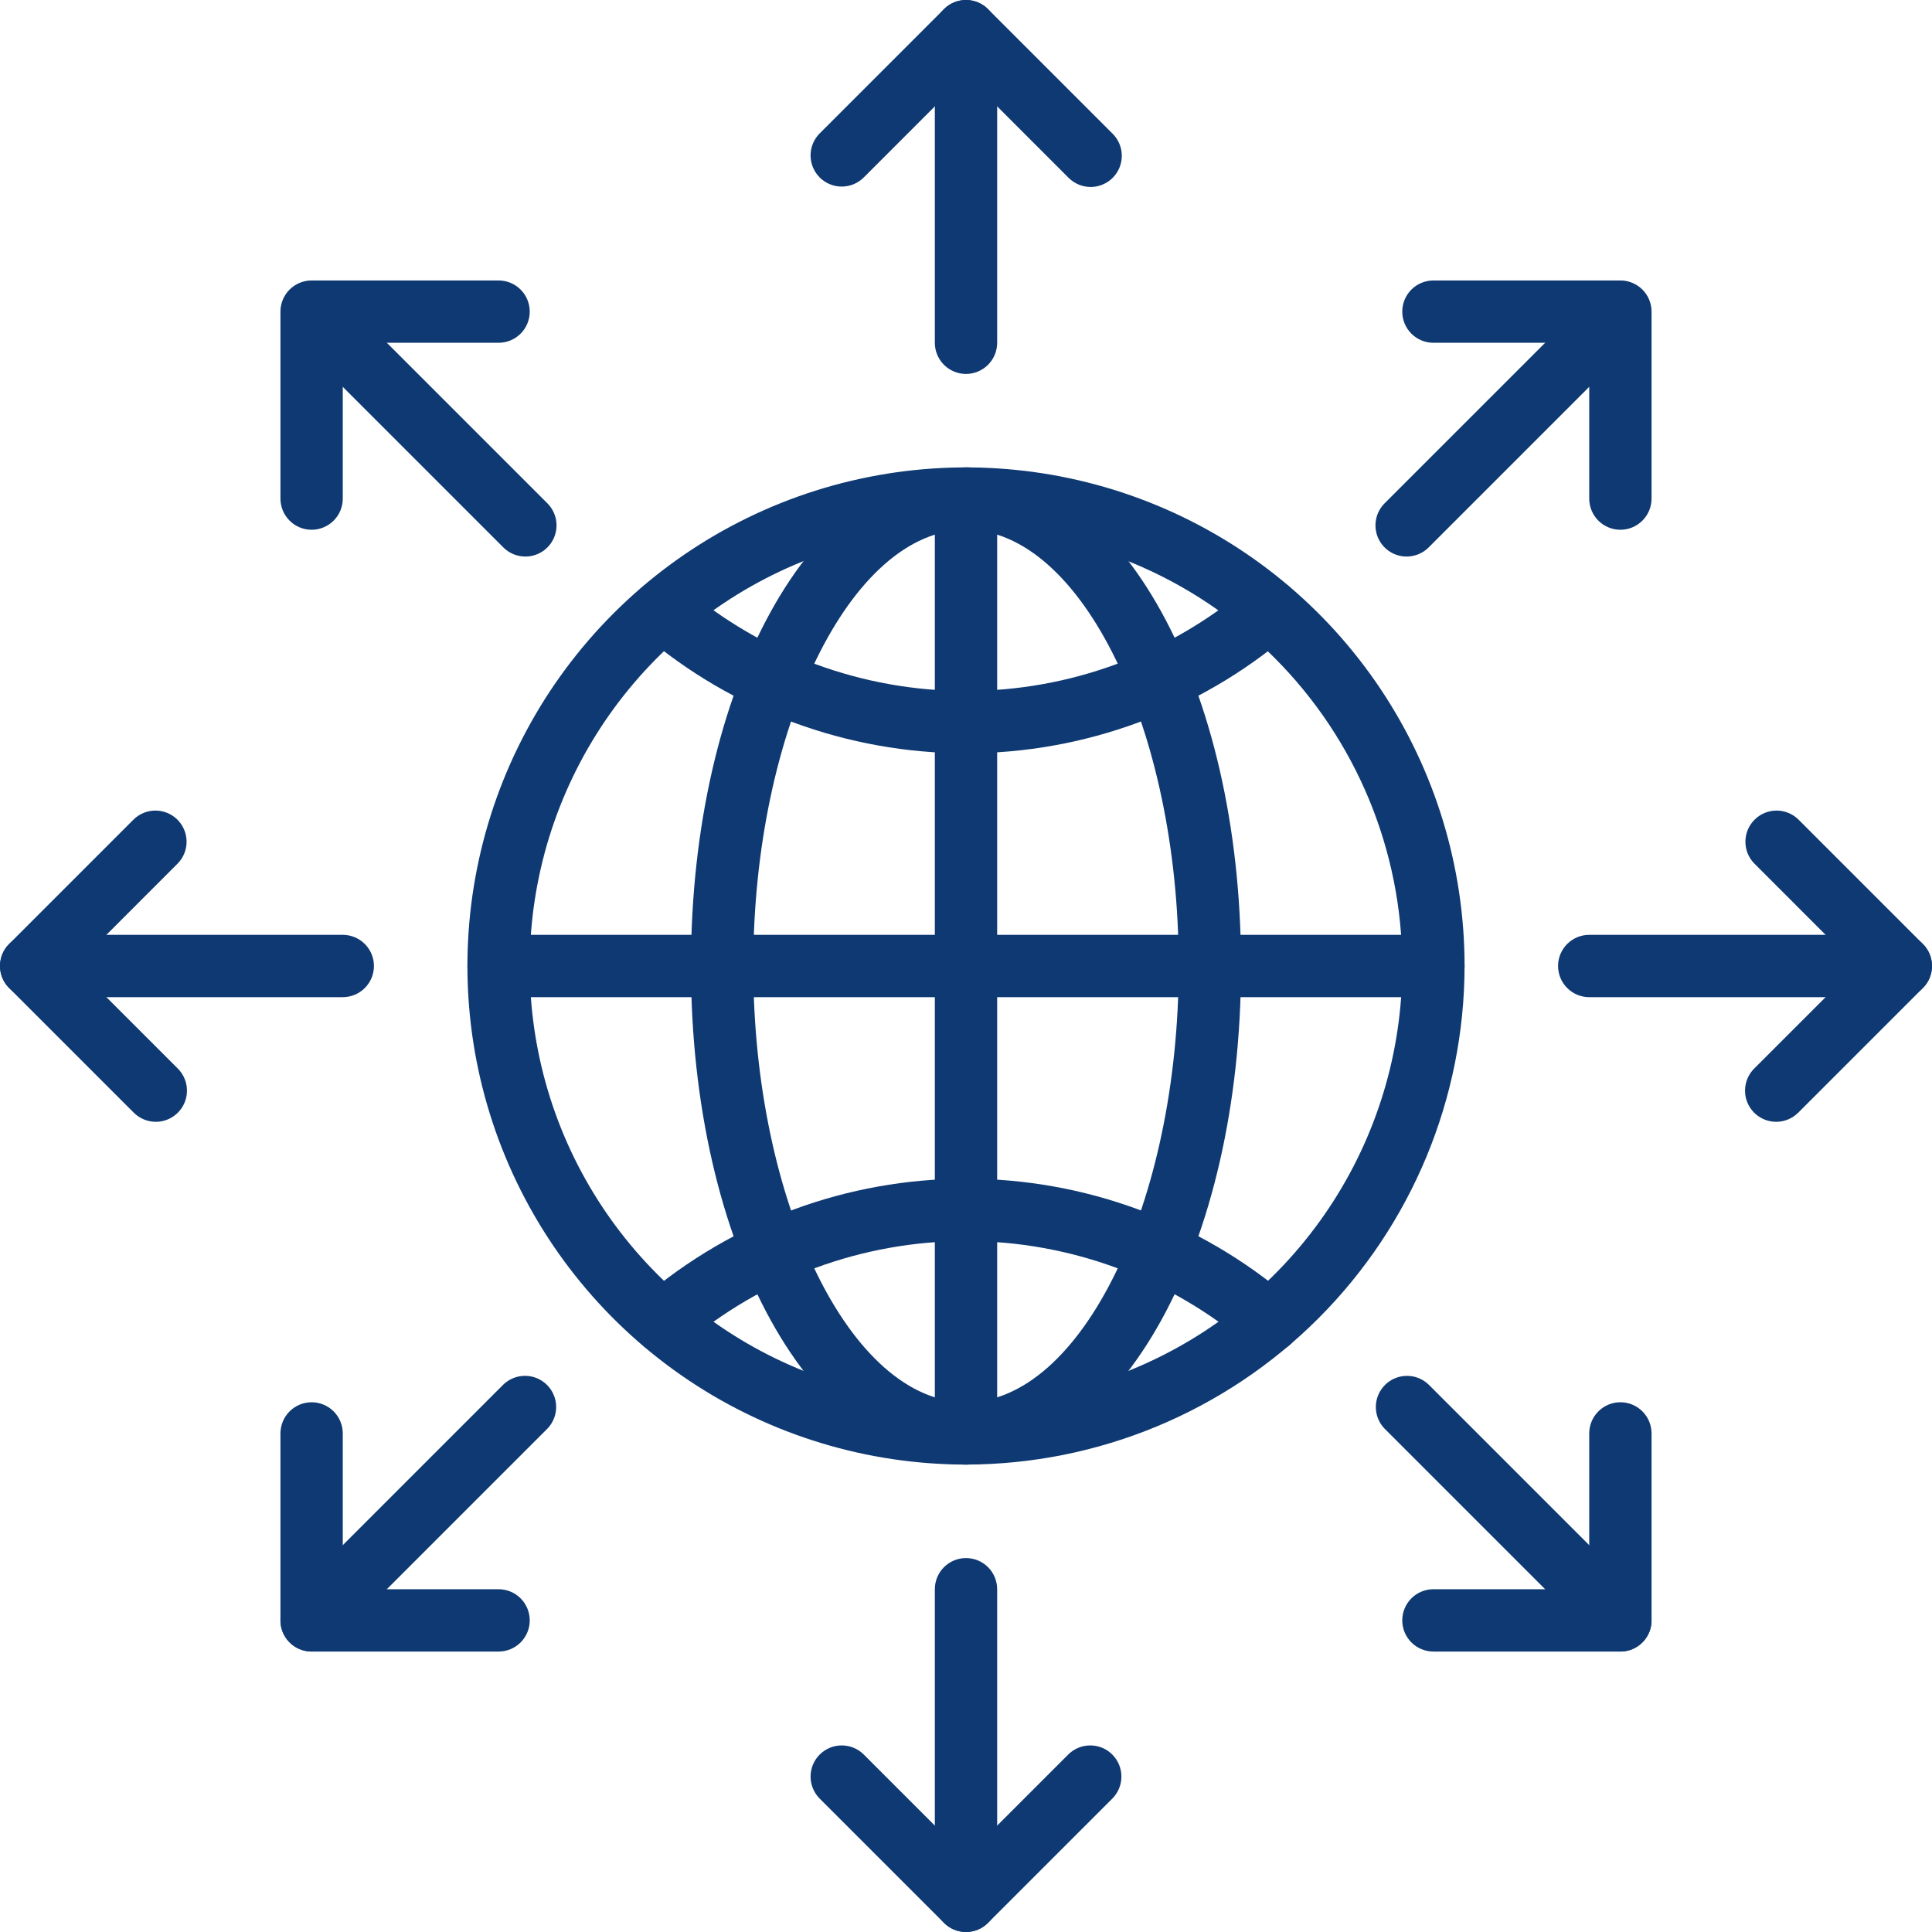 <svg xmlns="http://www.w3.org/2000/svg" width="100" height="100" viewBox="0 0 100 100" fill="none"><path d="M56.452 9.677C56.024 9.677 55.614 9.507 55.311 9.204L50 3.893L44.689 9.204C44.384 9.498 43.977 9.661 43.554 9.657C43.131 9.654 42.727 9.484 42.428 9.185C42.129 8.886 41.959 8.481 41.955 8.058C41.952 7.635 42.114 7.228 42.408 6.924L48.86 0.472C49.162 0.17 49.572 0 50 0C50.428 0 50.838 0.17 51.14 0.472L57.592 6.924C57.817 7.149 57.971 7.437 58.033 7.75C58.095 8.062 58.063 8.387 57.941 8.681C57.819 8.976 57.613 9.228 57.347 9.405C57.082 9.582 56.77 9.677 56.452 9.677Z" fill="#0E3972"></path><path d="M50 19.355C49.572 19.355 49.162 19.185 48.859 18.882C48.557 18.58 48.387 18.17 48.387 17.742V1.613C48.387 1.185 48.557 0.775 48.859 0.472C49.162 0.17 49.572 0 50 0C50.428 0 50.838 0.17 51.14 0.472C51.443 0.775 51.613 1.185 51.613 1.613V17.742C51.613 18.17 51.443 18.58 51.14 18.882C50.838 19.185 50.428 19.355 50 19.355ZM50 100C49.572 100 49.162 99.83 48.86 99.527L42.408 93.076C42.114 92.772 41.952 92.364 41.955 91.941C41.959 91.518 42.129 91.114 42.428 90.815C42.727 90.516 43.131 90.346 43.554 90.343C43.977 90.339 44.384 90.501 44.689 90.795L50 96.106L55.311 90.795C55.615 90.501 56.023 90.339 56.446 90.343C56.869 90.346 57.273 90.516 57.572 90.815C57.871 91.114 58.041 91.518 58.044 91.941C58.048 92.364 57.886 92.772 57.592 93.076L51.14 99.527C50.838 99.83 50.428 100 50 100Z" fill="#0E3972"></path><path d="M50 100C49.572 100 49.162 99.83 48.859 99.527C48.557 99.225 48.387 98.815 48.387 98.387V82.258C48.387 81.83 48.557 81.42 48.859 81.117C49.162 80.815 49.572 80.645 50 80.645C50.428 80.645 50.838 80.815 51.14 81.117C51.443 81.42 51.613 81.83 51.613 82.258V98.387C51.613 98.815 51.443 99.225 51.14 99.527C50.838 99.83 50.428 100 50 100ZM91.935 58.064C91.616 58.064 91.305 57.97 91.039 57.792C90.774 57.615 90.568 57.363 90.445 57.069C90.323 56.774 90.292 56.45 90.354 56.137C90.416 55.824 90.57 55.537 90.795 55.311L96.106 50L90.795 44.688C90.501 44.384 90.339 43.977 90.342 43.554C90.346 43.131 90.516 42.727 90.815 42.428C91.114 42.128 91.518 41.959 91.941 41.955C92.364 41.952 92.772 42.114 93.076 42.408L99.527 48.859C99.83 49.162 99.999 49.572 99.999 50C99.999 50.428 99.83 50.838 99.527 51.14L93.076 57.592C92.773 57.894 92.363 58.064 91.935 58.064Z" fill="#0E3972"></path><path d="M98.387 51.613H82.258C81.83 51.613 81.42 51.443 81.118 51.14C80.815 50.838 80.645 50.428 80.645 50C80.645 49.572 80.815 49.162 81.118 48.859C81.42 48.557 81.83 48.387 82.258 48.387H98.387C98.815 48.387 99.225 48.557 99.528 48.859C99.83 49.162 100 49.572 100 50C100 50.428 99.83 50.838 99.528 51.14C99.225 51.443 98.815 51.613 98.387 51.613ZM8.065 58.064C7.637 58.064 7.227 57.894 6.924 57.592L0.473 51.14C0.17 50.838 0 50.428 0 50C0 49.572 0.17 49.162 0.473 48.859L6.924 42.408C7.228 42.114 7.636 41.952 8.059 41.955C8.482 41.959 8.886 42.128 9.185 42.428C9.484 42.727 9.654 43.131 9.658 43.554C9.661 43.977 9.499 44.384 9.205 44.688L3.894 50L9.205 55.311C9.43 55.537 9.584 55.824 9.646 56.137C9.708 56.45 9.676 56.774 9.554 57.069C9.432 57.363 9.226 57.615 8.96 57.792C8.695 57.97 8.383 58.064 8.065 58.064Z" fill="#0E3972"></path><path d="M17.742 51.612H1.613C1.185 51.612 0.775 51.443 0.472 51.14C0.17 50.838 0 50.427 0 50C0 49.572 0.17 49.162 0.472 48.859C0.775 48.557 1.185 48.387 1.613 48.387H17.742C18.17 48.387 18.58 48.557 18.882 48.859C19.185 49.162 19.355 49.572 19.355 50C19.355 50.427 19.185 50.838 18.882 51.14C18.58 51.443 18.17 51.612 17.742 51.612ZM83.871 85.484H74.194C73.766 85.484 73.356 85.314 73.053 85.011C72.751 84.709 72.581 84.298 72.581 83.871C72.581 83.443 72.751 83.033 73.053 82.73C73.356 82.428 73.766 82.258 74.194 82.258H82.258V74.193C82.258 73.765 82.428 73.355 82.731 73.053C83.033 72.75 83.443 72.58 83.871 72.58C84.299 72.58 84.709 72.75 85.011 73.053C85.314 73.355 85.484 73.765 85.484 74.193V83.871C85.484 84.298 85.314 84.709 85.011 85.011C84.709 85.314 84.299 85.484 83.871 85.484Z" fill="#0E3972"></path><path d="M83.871 85.484C83.443 85.484 83.033 85.314 82.731 85.012L71.666 73.947C71.372 73.643 71.21 73.236 71.213 72.813C71.217 72.39 71.387 71.985 71.686 71.686C71.985 71.387 72.389 71.218 72.812 71.214C73.235 71.21 73.643 71.373 73.947 71.667L85.011 82.731C85.237 82.957 85.39 83.244 85.453 83.557C85.515 83.87 85.483 84.194 85.361 84.489C85.239 84.783 85.032 85.035 84.767 85.212C84.502 85.39 84.19 85.484 83.871 85.484ZM16.129 27.42C15.701 27.42 15.291 27.25 14.989 26.947C14.686 26.645 14.516 26.235 14.516 25.807V16.13C14.516 15.702 14.686 15.291 14.989 14.989C15.291 14.687 15.701 14.517 16.129 14.517H25.806C26.234 14.517 26.645 14.687 26.947 14.989C27.249 15.291 27.419 15.702 27.419 16.13C27.419 16.557 27.249 16.968 26.947 17.27C26.645 17.573 26.234 17.742 25.806 17.742H17.742V25.807C17.742 26.235 17.572 26.645 17.27 26.947C16.967 27.25 16.557 27.42 16.129 27.42Z" fill="#0E3972"></path><path d="M27.194 28.807C26.766 28.807 26.356 28.637 26.053 28.334L14.989 17.27C14.695 16.966 14.532 16.558 14.536 16.135C14.54 15.712 14.709 15.308 15.008 15.009C15.307 14.71 15.712 14.54 16.135 14.537C16.558 14.533 16.965 14.695 17.269 14.989L28.334 26.054C28.559 26.279 28.713 26.567 28.775 26.88C28.837 27.192 28.805 27.517 28.683 27.811C28.561 28.106 28.355 28.358 28.089 28.535C27.824 28.712 27.512 28.807 27.194 28.807ZM83.871 27.42C83.443 27.42 83.033 27.25 82.73 26.947C82.428 26.645 82.258 26.235 82.258 25.807V17.742H74.194C73.766 17.742 73.356 17.573 73.053 17.27C72.751 16.968 72.581 16.557 72.581 16.13C72.581 15.702 72.751 15.291 73.053 14.989C73.356 14.687 73.766 14.517 74.194 14.517H83.871C84.299 14.517 84.709 14.687 85.011 14.989C85.314 15.291 85.484 15.702 85.484 16.13V25.807C85.484 26.235 85.314 26.645 85.011 26.947C84.709 27.25 84.299 27.42 83.871 27.42Z" fill="#0E3972"></path><path d="M72.806 28.807C72.487 28.807 72.176 28.712 71.91 28.535C71.645 28.358 71.439 28.106 71.317 27.811C71.195 27.516 71.163 27.192 71.225 26.879C71.287 26.566 71.441 26.279 71.666 26.053L82.731 14.989C83.035 14.695 83.442 14.533 83.865 14.536C84.288 14.54 84.693 14.71 84.992 15.008C85.291 15.308 85.46 15.712 85.464 16.135C85.468 16.558 85.305 16.965 85.011 17.27L73.947 28.334C73.644 28.637 73.234 28.806 72.806 28.807ZM25.806 85.484H16.129C15.701 85.484 15.291 85.314 14.989 85.012C14.686 84.709 14.516 84.299 14.516 83.871V74.194C14.516 73.766 14.686 73.356 14.989 73.053C15.291 72.751 15.701 72.581 16.129 72.581C16.557 72.581 16.967 72.751 17.27 73.053C17.572 73.356 17.742 73.766 17.742 74.194V82.258H25.806C26.234 82.258 26.645 82.428 26.947 82.731C27.249 83.033 27.419 83.443 27.419 83.871C27.419 84.299 27.249 84.709 26.947 85.012C26.645 85.314 26.234 85.484 25.806 85.484Z" fill="#0E3972"></path><path d="M16.129 85.483C15.81 85.483 15.498 85.388 15.233 85.211C14.968 85.034 14.761 84.782 14.639 84.487C14.517 84.193 14.485 83.869 14.547 83.556C14.61 83.243 14.763 82.956 14.989 82.73L26.053 71.665C26.357 71.372 26.765 71.209 27.188 71.213C27.61 71.216 28.015 71.386 28.314 71.685C28.613 71.984 28.783 72.389 28.787 72.812C28.79 73.234 28.628 73.642 28.334 73.946L17.269 85.011C16.967 85.313 16.557 85.483 16.129 85.483ZM50 75.806C44.896 75.806 39.906 74.292 35.663 71.457C31.419 68.621 28.111 64.591 26.158 59.875C24.205 55.16 23.694 49.971 24.689 44.965C25.685 39.959 28.143 35.361 31.752 31.751C35.361 28.142 39.959 25.684 44.965 24.689C49.971 23.693 55.16 24.204 59.876 26.157C64.591 28.11 68.621 31.418 71.457 35.662C74.293 39.906 75.806 44.895 75.806 49.999C75.799 56.841 73.077 63.401 68.239 68.239C63.401 73.077 56.842 75.798 50 75.806ZM50 27.419C45.534 27.419 41.168 28.743 37.455 31.224C33.741 33.705 30.847 37.232 29.138 41.358C27.429 45.484 26.982 50.024 27.853 54.405C28.724 58.785 30.875 62.808 34.033 65.966C37.191 69.124 41.214 71.275 45.595 72.146C49.975 73.017 54.515 72.57 58.641 70.861C62.767 69.152 66.294 66.258 68.775 62.544C71.256 58.831 72.581 54.465 72.581 49.999C72.574 44.013 70.192 38.273 65.959 34.04C61.726 29.807 55.986 27.425 50 27.419Z" fill="#0E3972"></path><path d="M50 38.99C43.865 38.991 37.932 36.802 33.268 32.818C32.943 32.54 32.741 32.144 32.708 31.717C32.675 31.291 32.812 30.869 33.09 30.544C33.368 30.218 33.764 30.017 34.191 29.984C34.617 29.951 35.039 30.088 35.364 30.366C39.445 33.85 44.633 35.764 49.998 35.764C55.363 35.764 60.552 33.85 64.632 30.366C64.793 30.229 64.98 30.124 65.181 30.058C65.383 29.993 65.595 29.967 65.806 29.984C66.017 30 66.223 30.058 66.412 30.154C66.601 30.25 66.769 30.383 66.906 30.544C67.044 30.705 67.149 30.891 67.214 31.093C67.28 31.294 67.305 31.506 67.289 31.717C67.272 31.929 67.214 32.135 67.118 32.323C67.022 32.512 66.89 32.68 66.729 32.818C62.066 36.801 56.133 38.99 50 38.99ZM65.684 70.021C65.299 70.021 64.928 69.884 64.635 69.634C60.555 66.15 55.367 64.237 50.002 64.237C44.637 64.237 39.448 66.15 35.368 69.634C35.043 69.912 34.62 70.049 34.194 70.016C33.767 69.983 33.372 69.782 33.093 69.457C32.816 69.131 32.678 68.709 32.711 68.283C32.745 67.856 32.946 67.46 33.271 67.182C37.936 63.198 43.869 61.01 50.003 61.01C56.138 61.01 62.071 63.198 66.736 67.182C66.986 67.397 67.165 67.683 67.248 68.002C67.331 68.321 67.314 68.658 67.2 68.967C67.086 69.276 66.88 69.543 66.609 69.731C66.339 69.92 66.017 70.021 65.687 70.021H65.684Z" fill="#0E3972"></path><path d="M50 75.806C42.018 75.806 35.764 64.47 35.764 49.999C35.764 35.528 42.018 24.193 50 24.193C57.982 24.193 64.235 35.528 64.235 49.999C64.235 64.47 57.982 75.806 50 75.806ZM50 27.419C44.032 27.419 38.99 37.759 38.99 49.999C38.99 62.24 44.032 72.58 50 72.58C55.968 72.58 61.01 62.24 61.01 49.999C61.01 37.759 55.968 27.419 50 27.419Z" fill="#0E3972"></path><path d="M50 75.806C49.572 75.806 49.162 75.636 48.859 75.333C48.557 75.031 48.387 74.621 48.387 74.193V25.806C48.387 25.378 48.557 24.968 48.859 24.665C49.162 24.363 49.572 24.193 50 24.193C50.428 24.193 50.838 24.363 51.14 24.665C51.443 24.968 51.613 25.378 51.613 25.806V74.193C51.613 74.621 51.443 75.031 51.14 75.333C50.838 75.636 50.428 75.806 50 75.806Z" fill="#0E3972"></path><path d="M74.194 51.612H25.806C25.379 51.612 24.968 51.443 24.666 51.14C24.363 50.838 24.194 50.427 24.194 50C24.194 49.572 24.363 49.162 24.666 48.859C24.968 48.557 25.379 48.387 25.806 48.387H74.194C74.621 48.387 75.031 48.557 75.334 48.859C75.636 49.162 75.806 49.572 75.806 50C75.806 50.427 75.636 50.838 75.334 51.14C75.031 51.443 74.621 51.612 74.194 51.612Z" fill="#0E3972"></path></svg>